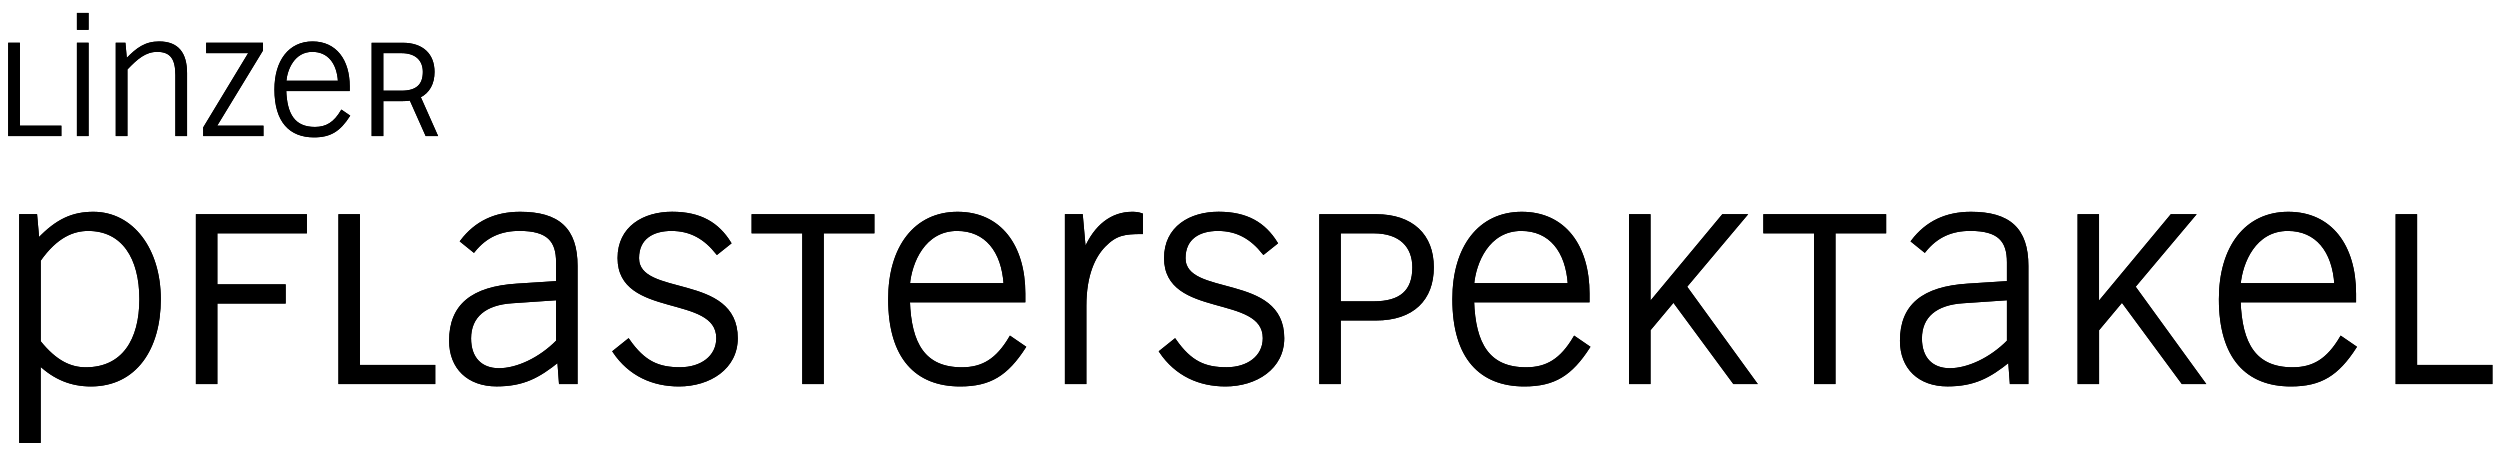 <svg xmlns="http://www.w3.org/2000/svg" xmlns:xlink="http://www.w3.org/1999/xlink" id="Ebene_1" x="0px" y="0px" viewBox="0 0 564 104" style="enable-background:new 0 0 564 104;" xml:space="preserve"><style type="text/css">	.st0{stroke:#000000;stroke-width:0.6;stroke-miterlimit:10;}	.st1{stroke:#000000;stroke-width:0.6;stroke-miterlimit:3.961;}	.st2{stroke:#000000;stroke-width:0.3;stroke-miterlimit:10;}	.st3{stroke:#000000;stroke-width:0.3;stroke-miterlimit:3.992;}</style><g>	<path class="st0" d="M545,82.63V48.62h-4.25v37.73H562v-3.72H545z M516.14,51.8c6.48,0,10.31,4.78,10.79,12.38h-21.74  C505.62,59.24,508.6,51.8,516.14,51.8 M528.15,76.14c-2.98,5.05-6.22,7.02-10.95,7.02c-8.5,0-11.69-5.53-12.01-15.25h26.04v-1.65  c0-10.74-5.37-18.18-14.99-18.18c-9.57,0-15.36,7.71-15.36,19.4c0,13.29,6.11,19.4,15.94,19.4c6.75,0,10.52-2.39,14.51-8.56  L528.15,76.14z M478.78,67.91l13.6,18.44h4.78l-15.73-21.68l13.5-16.05h-5.05l-16.53,19.88h-0.11V48.62H469v37.73h4.25V74.39  l5.42-6.48H478.78z M439.88,83.37c-4.04,0-6.59-2.5-6.59-7.02c0-5,3.45-7.87,9.62-8.24l10.15-0.69v9.57  C449.07,81.03,443.92,83.37,439.88,83.37 M444.66,48.08c-5.63,0-9.99,2.07-13.23,6.32l2.76,2.23c2.76-3.45,6.16-4.84,10.31-4.84  c6.48,0,8.56,2.5,8.56,7.39v4.52l-9.09,0.58c-10.2,0.64-15.04,4.68-15.04,12.6c0,6.11,4.04,9.99,10.42,9.99  c5.9,0,9.41-1.81,13.98-5.53l0.37,5h3.61V59.99C457.31,51.64,453.22,48.08,444.66,48.08 M425.21,48.62h-27.1v3.72h11.43v34.01h4.25  V52.34h11.43V48.62z M377.6,67.91l13.6,18.44h4.78l-15.73-21.68l13.5-16.05h-5.05l-16.53,19.88h-0.11V48.62h-4.25v37.73h4.25V74.39  l5.42-6.48H377.6z M343.21,51.8c6.48,0,10.31,4.78,10.79,12.38h-21.74C332.69,59.24,335.67,51.8,343.21,51.8 M355.22,76.14  c-2.98,5.05-6.22,7.02-10.95,7.02c-8.5,0-11.69-5.53-12.01-15.25h26.04v-1.65c0-10.74-5.37-18.18-14.99-18.18  c-9.57,0-15.36,7.71-15.36,19.4c0,13.29,6.11,19.4,15.94,19.4c6.75,0,10.52-2.39,14.51-8.56L355.22,76.14z M309.89,68.28h-7.71  V52.34h7.71c6.11,0,9.03,3.29,9.03,7.97C318.93,65.73,316,68.28,309.89,68.28 M310.42,48.62h-12.49v37.73h4.25V72h8.24  c8.34,0,12.75-4.52,12.75-11.69C323.18,53.08,318.55,48.62,310.42,48.62 M276.46,86.88c6.91,0,12.97-3.88,12.97-10.58  c0-14.51-22.27-8.93-22.27-18.07c0-4.52,3.35-6.43,7.6-6.43c4.41,0,7.6,1.91,10.31,5.31l2.87-2.29c-2.71-4.36-6.64-6.75-13.02-6.75  s-12.01,3.24-12.01,10.15c0,13.39,22.27,7.81,22.27,18.07c0,4.25-3.67,6.86-8.45,6.86c-4.89,0-8.13-1.33-11.69-6.43l-3.24,2.6  C265.36,84.59,270.62,86.88,276.46,86.88 M255.42,48.08c-4.57,0-8.34,2.87-10.63,8.29h-0.11l-0.69-7.76h-3.45v37.73h4.25V68.97  c0-6.96,2.02-11.16,4.36-13.55c2.55-2.6,4.46-2.92,8.4-2.92V48.4C256.85,48.14,256.11,48.08,255.42,48.08 M215.93,51.8  c6.48,0,10.31,4.78,10.79,12.38h-21.74C205.41,59.24,208.39,51.8,215.93,51.8 M227.94,76.14c-2.98,5.05-6.22,7.02-10.95,7.02  c-8.5,0-11.69-5.53-12.01-15.25h26.04v-1.65c0-10.74-5.37-18.18-14.99-18.18c-9.57,0-15.36,7.71-15.36,19.4  c0,13.29,6.11,19.4,15.94,19.4c6.75,0,10.52-2.39,14.51-8.56L227.94,76.14z M196.96,48.62h-27.1v3.72h11.43v34.01h4.25V52.34h11.43  V48.62z M153.17,86.88c6.91,0,12.97-3.88,12.97-10.58c0-14.51-22.27-8.93-22.27-18.07c0-4.52,3.35-6.43,7.6-6.43  c4.41,0,7.6,1.91,10.31,5.31l2.87-2.29c-2.71-4.36-6.64-6.75-13.02-6.75s-12.01,3.24-12.01,10.15c0,13.39,22.27,7.81,22.27,18.07  c0,4.25-3.67,6.86-8.45,6.86c-4.89,0-8.13-1.33-11.69-6.43l-3.24,2.6C142.06,84.59,147.33,86.88,153.17,86.88 M112.57,83.37  c-4.04,0-6.59-2.5-6.59-7.02c0-5,3.45-7.87,9.62-8.24l10.15-0.69v9.57C121.76,81.03,116.61,83.37,112.57,83.37 M117.35,48.08  c-5.63,0-9.99,2.07-13.23,6.32l2.76,2.23c2.76-3.45,6.16-4.84,10.31-4.84c6.48,0,8.56,2.5,8.56,7.39v4.52l-9.09,0.58  c-10.2,0.64-15.04,4.68-15.04,12.6c0,6.11,4.04,9.99,10.42,9.99c5.9,0,9.41-1.81,13.98-5.53l0.37,5H130V59.99  C130,51.64,125.91,48.08,117.35,48.08 M80.9,82.63V48.62h-4.25v37.73H97.9v-3.72H80.9z M68.94,52.34v-3.72H44.49v37.73h4.25V68.17  h15.41v-3.72H48.74V52.34H68.94z M19.36,83.16c-3.4,0-6.75-1.43-10.47-6.06V58.71c3.83-5.47,7.65-6.91,11-6.91  c7.87,0,11.85,6.38,11.85,15.68S27.75,83.16,19.36,83.16 M21.06,48.08c-4.62,0-8.18,1.54-12.38,5.95H8.57l-0.48-5.42H4.63v51.02  h4.25V82.2h0.11c3.35,3.14,7.07,4.68,11.53,4.68c10.04,0,15.46-8.24,15.46-19.4S29.88,48.08,21.06,48.08"></path>	<path class="st1" d="M545,82.63V48.62h-4.25v37.73H562v-3.72H545z M516.14,51.8c6.48,0,10.31,4.78,10.79,12.38h-21.74  C505.62,59.24,508.6,51.8,516.14,51.8z M528.15,76.14c-2.98,5.05-6.22,7.02-10.95,7.02c-8.5,0-11.69-5.53-12.01-15.25h26.04v-1.65  c0-10.74-5.37-18.18-14.99-18.18c-9.57,0-15.36,7.71-15.36,19.4c0,13.29,6.11,19.4,15.94,19.4c6.75,0,10.52-2.39,14.51-8.56  L528.15,76.14z M478.78,67.91l13.6,18.44h4.78l-15.73-21.68l13.5-16.05h-5.05l-16.53,19.88h-0.11V48.62H469v37.73h4.25V74.39  l5.42-6.48H478.78z M439.88,83.37c-4.04,0-6.59-2.5-6.59-7.02c0-5,3.45-7.87,9.62-8.24l10.15-0.69v9.57  C449.07,81.03,443.92,83.37,439.88,83.37z M444.66,48.08c-5.63,0-9.99,2.07-13.23,6.32l2.76,2.23c2.76-3.45,6.16-4.84,10.31-4.84  c6.48,0,8.56,2.5,8.56,7.39v4.52l-9.09,0.58c-10.2,0.64-15.04,4.68-15.04,12.6c0,6.11,4.04,9.99,10.42,9.99  c5.9,0,9.41-1.81,13.98-5.53l0.37,5h3.61V59.99C457.31,51.64,453.22,48.08,444.66,48.08z M425.21,48.62h-27.1v3.72h11.43v34.01  h4.25V52.34h11.43V48.62z M377.6,67.91l13.6,18.44h4.78l-15.73-21.68l13.5-16.05h-5.05l-16.53,19.88h-0.11V48.62h-4.25v37.73h4.25  V74.39l5.42-6.48H377.6z M343.21,51.8c6.48,0,10.31,4.78,10.79,12.38h-21.74C332.69,59.24,335.67,51.8,343.21,51.8z M355.22,76.14  c-2.98,5.05-6.22,7.02-10.95,7.02c-8.5,0-11.69-5.53-12.01-15.25h26.04v-1.65c0-10.74-5.37-18.18-14.99-18.18  c-9.57,0-15.36,7.71-15.36,19.4c0,13.29,6.11,19.4,15.94,19.4c6.75,0,10.52-2.39,14.51-8.56L355.22,76.14z M309.89,68.28h-7.71  V52.34h7.71c6.11,0,9.03,3.29,9.03,7.97C318.93,65.73,316,68.28,309.89,68.28z M310.42,48.62h-12.49v37.73h4.25V72h8.24  c8.34,0,12.75-4.52,12.75-11.69C323.18,53.08,318.55,48.62,310.42,48.62z M276.46,86.88c6.91,0,12.97-3.88,12.97-10.58  c0-14.51-22.27-8.93-22.27-18.07c0-4.52,3.35-6.43,7.6-6.43c4.41,0,7.6,1.91,10.31,5.31l2.87-2.29c-2.71-4.36-6.64-6.75-13.02-6.75  s-12.01,3.24-12.01,10.15c0,13.39,22.27,7.81,22.27,18.07c0,4.25-3.67,6.86-8.45,6.86c-4.89,0-8.13-1.33-11.69-6.43l-3.24,2.6  C265.36,84.59,270.62,86.88,276.46,86.88z M255.42,48.08c-4.57,0-8.34,2.87-10.63,8.29h-0.11l-0.69-7.76h-3.45v37.73h4.25V68.97  c0-6.96,2.02-11.16,4.36-13.55c2.55-2.6,4.46-2.92,8.4-2.92V48.4C256.85,48.14,256.11,48.08,255.42,48.08z M215.93,51.8  c6.48,0,10.31,4.78,10.79,12.38h-21.74C205.41,59.24,208.39,51.8,215.93,51.8z M227.94,76.14c-2.98,5.05-6.22,7.02-10.95,7.02  c-8.5,0-11.69-5.53-12.01-15.25h26.04v-1.65c0-10.74-5.37-18.18-14.99-18.18c-9.57,0-15.36,7.71-15.36,19.4  c0,13.29,6.11,19.4,15.94,19.4c6.75,0,10.52-2.39,14.51-8.56L227.94,76.14z M196.96,48.62h-27.1v3.72h11.43v34.01h4.25V52.34h11.43  V48.62z M153.17,86.88c6.91,0,12.97-3.88,12.97-10.58c0-14.51-22.27-8.93-22.27-18.07c0-4.52,3.35-6.43,7.6-6.43  c4.41,0,7.6,1.91,10.31,5.31l2.87-2.29c-2.71-4.36-6.64-6.75-13.02-6.75s-12.01,3.24-12.01,10.15c0,13.39,22.27,7.81,22.27,18.07  c0,4.25-3.67,6.86-8.45,6.86c-4.89,0-8.13-1.33-11.69-6.43l-3.24,2.6C142.06,84.59,147.33,86.88,153.17,86.88z M112.57,83.37  c-4.04,0-6.59-2.5-6.59-7.02c0-5,3.45-7.87,9.62-8.24l10.15-0.69v9.57C121.76,81.03,116.61,83.37,112.57,83.37z M117.35,48.08  c-5.63,0-9.99,2.07-13.23,6.32l2.76,2.23c2.76-3.45,6.16-4.84,10.31-4.84c6.48,0,8.56,2.5,8.56,7.39v4.52l-9.09,0.58  c-10.2,0.64-15.04,4.68-15.04,12.6c0,6.11,4.04,9.99,10.42,9.99c5.9,0,9.41-1.81,13.98-5.53l0.37,5H130V59.99  C130,51.64,125.91,48.08,117.35,48.08z M80.9,82.63V48.62h-4.25v37.73H97.9v-3.72H80.9z M68.94,52.34v-3.72H44.49v37.73h4.25V68.17  h15.41v-3.72H48.74V52.34H68.94z M19.36,83.16c-3.4,0-6.75-1.43-10.47-6.06V58.71c3.83-5.47,7.65-6.91,11-6.91  c7.87,0,11.85,6.38,11.85,15.68S27.75,83.16,19.36,83.16z M21.06,48.08c-4.62,0-8.18,1.54-12.38,5.95H8.57l-0.48-5.42H4.63v51.02  h4.25V82.2h0.11c3.35,3.14,7.07,4.68,11.53,4.68c10.04,0,15.46-8.24,15.46-19.4S29.88,48.08,21.06,48.08z"></path>	<path class="st2" d="M90.57,20.61h-4.24v-8.77h4.24c3.36,0,4.97,1.81,4.97,4.38C95.54,19.21,93.93,20.61,90.57,20.61 M98.61,30.55  l-3.86-8.68c2.05-1.05,3.13-3.01,3.13-5.64c0-3.98-2.54-6.43-7.02-6.43h-6.87v20.75h2.34v-7.89h4.53c0.61,0,1.17-0.03,1.7-0.12  l3.57,8.01H98.61z M70.46,11.55c3.57,0,5.67,2.63,5.93,6.81H64.44C64.67,15.64,66.31,11.55,70.46,11.55 M77.06,24.93  c-1.64,2.78-3.42,3.86-6.02,3.86c-4.68,0-6.43-3.04-6.61-8.39h14.32V19.5c0-5.9-2.95-10-8.24-10c-5.26,0-8.45,4.24-8.45,10.67  c0,7.31,3.36,10.67,8.77,10.67c3.71,0,5.79-1.32,7.98-4.71L77.06,24.93z M48.74,28.5l10.43-17.13V9.79H46.66v2.05h9.59L45.99,28.79  v1.75h13.3V28.5H48.74z M35.91,9.5c-3.1,0-5,1.37-7.37,3.83h-0.06l-0.32-3.54h-1.9v20.75h2.34V15.61c2.34-2.46,4.21-4.06,6.87-4.06  c3.22,0,4.24,1.9,4.24,5.41v13.59h2.34V16.52C42.05,11.99,40.15,9.5,35.91,9.5 M17.5,30.55h2.34V9.79H17.5V30.55z M17.5,6.58h2.34  V3.07H17.5V6.58z M4.34,28.5V9.79H2v20.75H13.7V28.5H4.34z"></path>	<path class="st3" d="M90.57,20.61h-4.24v-8.77h4.24c3.36,0,4.97,1.81,4.97,4.38C95.54,19.21,93.93,20.61,90.57,20.61z M98.61,30.55  l-3.86-8.68c2.05-1.05,3.13-3.01,3.13-5.64c0-3.98-2.54-6.43-7.02-6.43h-6.87v20.75h2.34v-7.89h4.53c0.61,0,1.17-0.03,1.7-0.12  l3.57,8.01H98.61z M70.46,11.55c3.57,0,5.67,2.63,5.93,6.81H64.44C64.67,15.64,66.31,11.55,70.46,11.55z M77.06,24.93  c-1.64,2.78-3.42,3.86-6.02,3.86c-4.68,0-6.43-3.04-6.61-8.39h14.32V19.5c0-5.9-2.95-10-8.24-10c-5.26,0-8.45,4.24-8.45,10.67  c0,7.31,3.36,10.67,8.77,10.67c3.71,0,5.79-1.32,7.98-4.71L77.06,24.93z M48.74,28.5l10.43-17.13V9.79H46.66v2.05h9.59L45.99,28.79  v1.75h13.3V28.5H48.74z M35.91,9.5c-3.1,0-5,1.37-7.37,3.83h-0.06l-0.32-3.54h-1.9v20.75h2.34V15.61c2.34-2.46,4.21-4.06,6.87-4.06  c3.22,0,4.24,1.9,4.24,5.41v13.59h2.34V16.52C42.05,11.99,40.15,9.5,35.91,9.5z M17.5,30.55h2.34V9.79H17.5V30.55z M17.5,6.58h2.34  V3.07H17.5V6.58z M4.34,28.5V9.79H2v20.75H13.7V28.5H4.34z"></path></g></svg>